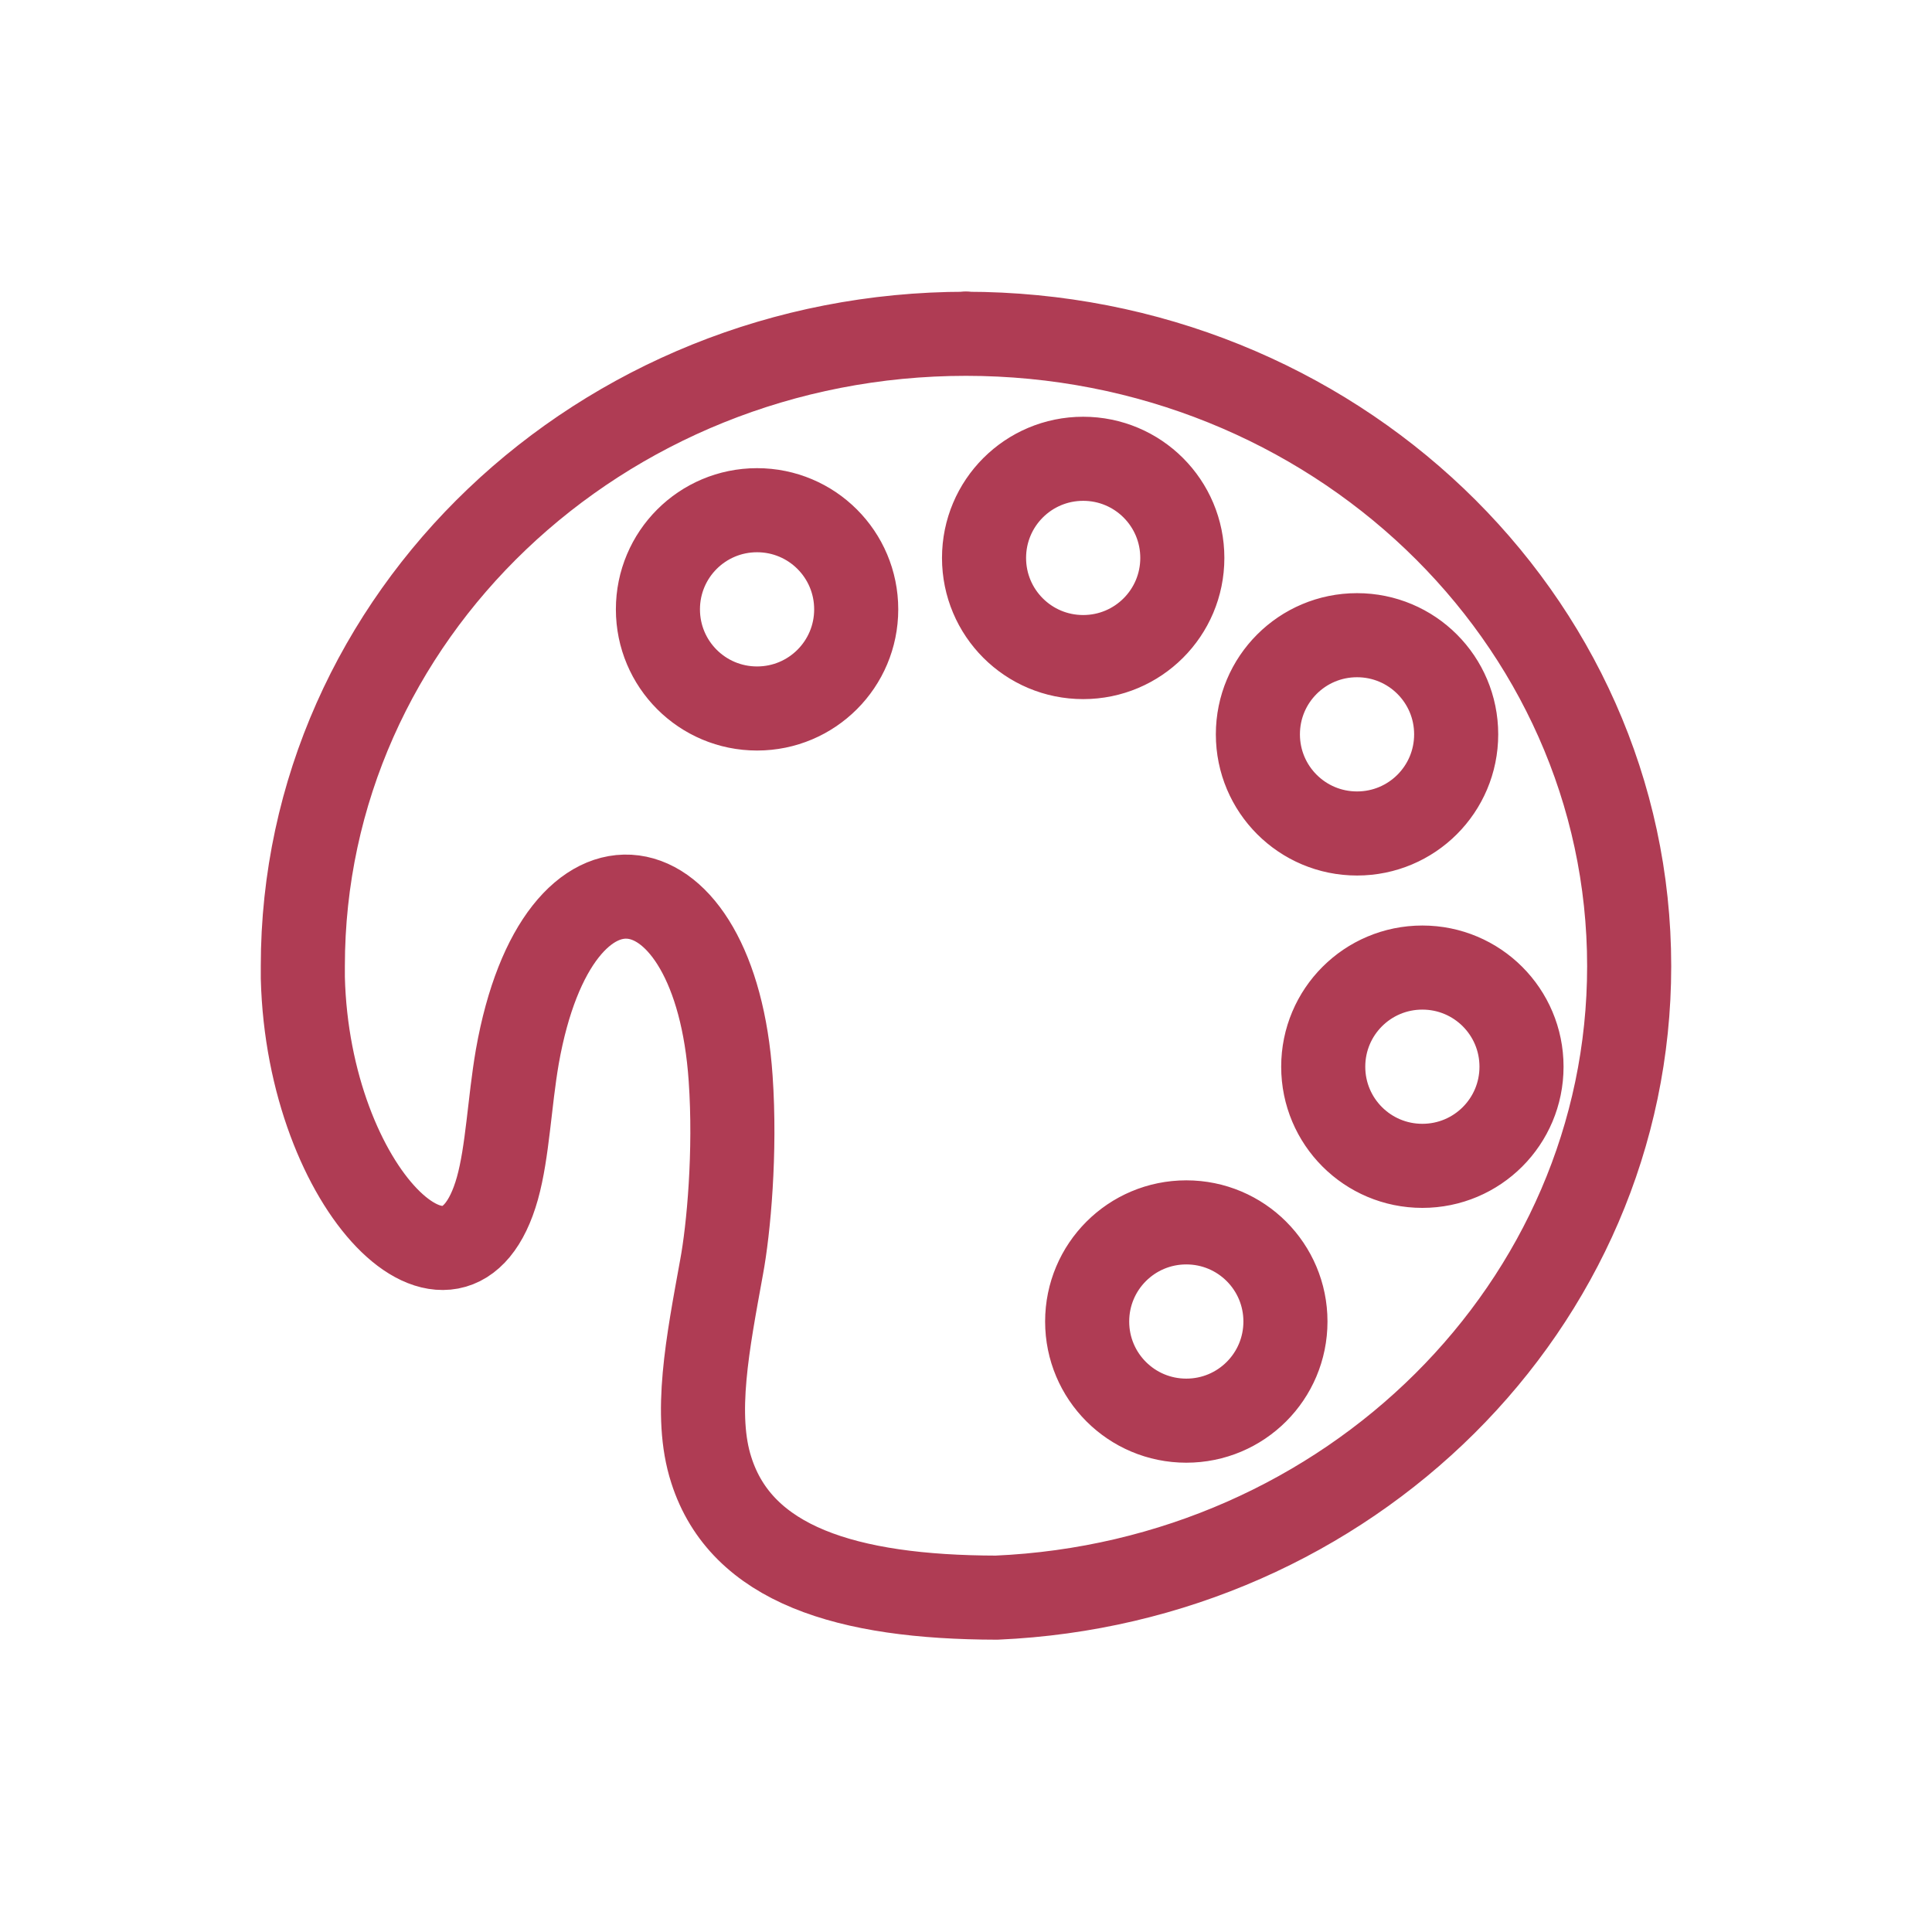 <?xml version="1.0" encoding="UTF-8"?> <!-- Creator: CorelDRAW 2020 (64-Bit) --> <svg xmlns="http://www.w3.org/2000/svg" xmlns:xlink="http://www.w3.org/1999/xlink" xmlns:xodm="http://www.corel.com/coreldraw/odm/2003" xml:space="preserve" width="20.675mm" height="20.675mm" style="shape-rendering:geometricPrecision; text-rendering:geometricPrecision; image-rendering:optimizeQuality; fill-rule:evenodd; clip-rule:evenodd" viewBox="0 0 68.01 68.01"> <defs> <style type="text/css"> <![CDATA[ .str0 {stroke:#AF3C54;stroke-width:2.96;stroke-linecap:round;stroke-linejoin:round;stroke-miterlimit:22.926} .fil0 {fill:none} ]]> </style> </defs> <g id="Слой_x0020_1">  <rect class="fil0" width="68.01" height="68.01"></rect> <g id="_2437920032784"> <path class="fil0 str0" d="M34 11.75c12.89,0 23.35,9.97 23.35,22.26 0,11.95 -9.88,21.69 -22.27,22.23 -5.29,-0.01 -8.98,-1.17 -10.04,-4.49 -0.63,-1.94 -0.12,-4.49 0.36,-7.14 0.25,-1.34 0.5,-4.06 0.32,-6.65 -0.54,-7.9 -6.08,-8.86 -7.51,-0.76 -0.28,1.63 -0.34,3.34 -0.7,4.63 -1.45,5.17 -6.66,0.07 -6.85,-7.41 0,-0.14 0,-0.27 0,-0.41 0,-12.29 10.46,-22.26 23.35,-22.26l-0.01 -0.01zm7.76 31.28c1.93,0 3.49,1.56 3.49,3.49 0,1.93 -1.56,3.49 -3.49,3.49 -1.93,0 -3.49,-1.56 -3.49,-3.49 0,-1.93 1.56,-3.49 3.49,-3.49zm8.31 -8.97c1.93,0 3.49,1.56 3.49,3.49 0,1.93 -1.56,3.49 -3.49,3.49 -1.93,0 -3.49,-1.56 -3.49,-3.49 0,-1.93 1.56,-3.49 3.49,-3.49zm-2.3 -11.7c1.93,0 3.49,1.56 3.49,3.49 0,1.93 -1.56,3.49 -3.49,3.49 -1.93,0 -3.49,-1.56 -3.49,-3.49 0,-1.93 1.56,-3.49 3.49,-3.49zm-9.64 -6.21c1.93,0 3.49,1.56 3.49,3.49 0,1.93 -1.56,3.49 -3.49,3.49 -1.93,0 -3.49,-1.56 -3.49,-3.49 0,-1.93 1.56,-3.49 3.49,-3.49zm-11.48 1.81c1.93,0 3.49,1.56 3.49,3.49 0,1.93 -1.56,3.49 -3.49,3.49 -1.93,0 -3.49,-1.56 -3.49,-3.49 0,-1.93 1.56,-3.49 3.49,-3.49z"></path> </g> </g> </svg> 